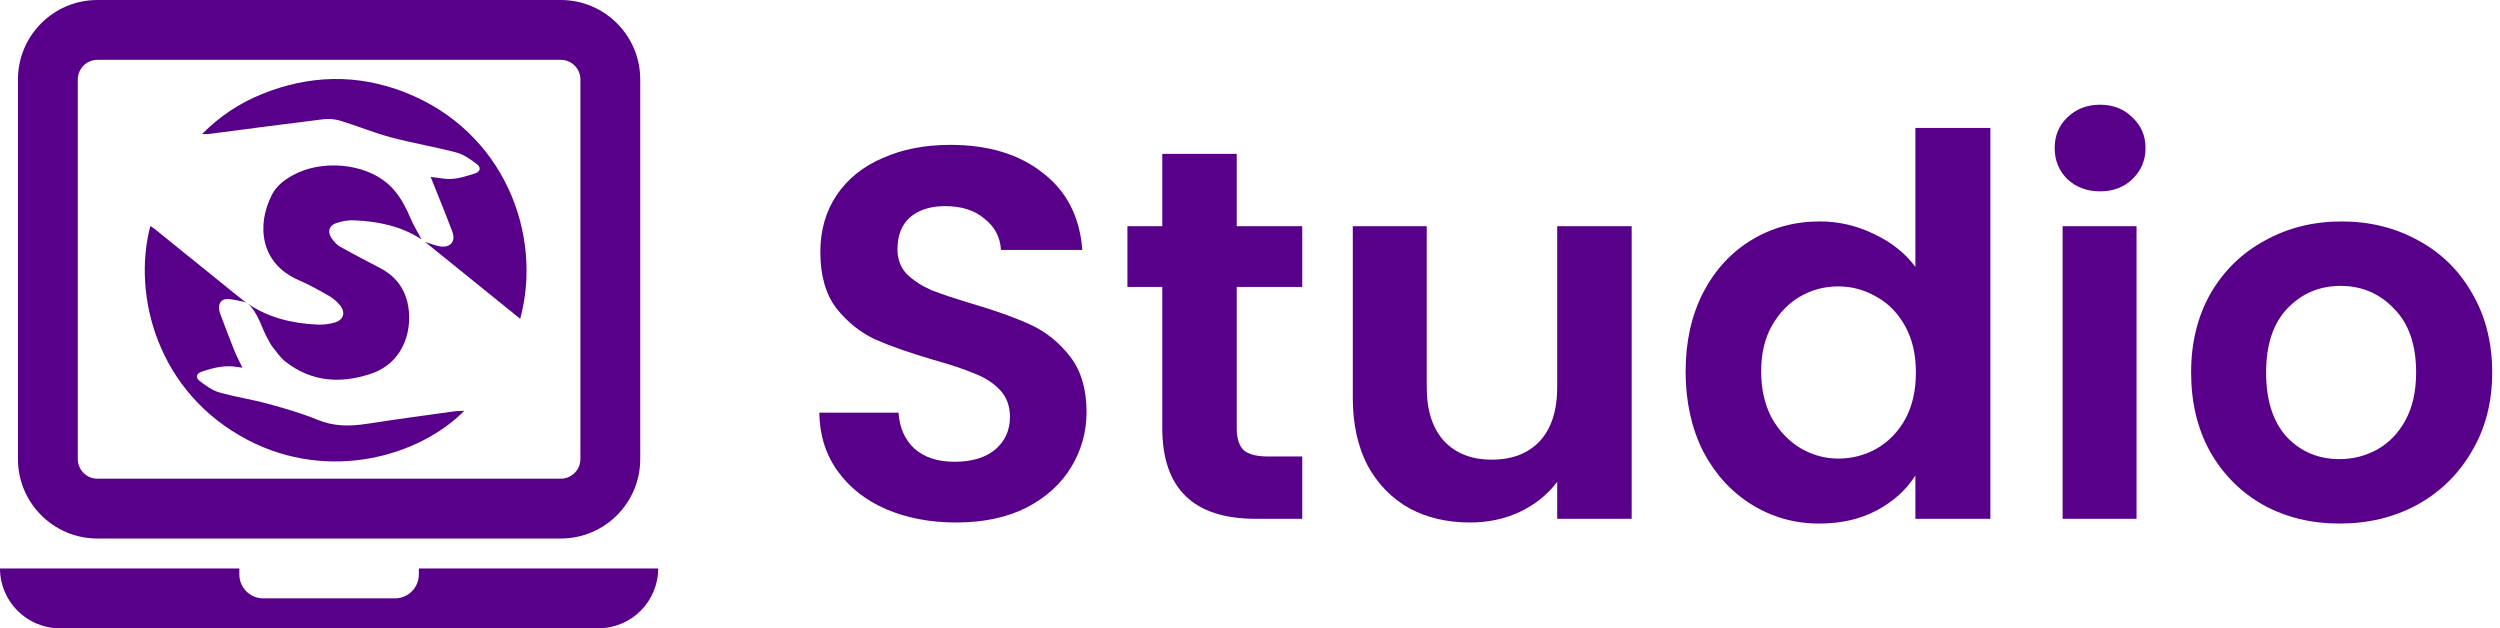 <svg width="191" height="48" viewBox="0 0 191 48" fill="none" xmlns="http://www.w3.org/2000/svg">
<path d="M178.74 40C176.588 40 174.651 39.529 172.93 38.588C171.208 37.619 169.849 36.261 168.854 34.512C167.885 32.763 167.401 30.746 167.401 28.459C167.401 26.172 167.899 24.155 168.894 22.406C169.916 20.657 171.302 19.312 173.051 18.371C174.799 17.402 176.75 16.918 178.902 16.918C181.054 16.918 183.004 17.402 184.753 18.371C186.502 19.312 187.874 20.657 188.869 22.406C189.891 24.155 190.403 26.172 190.403 28.459C190.403 30.746 189.878 32.763 188.829 34.512C187.806 36.261 186.408 37.619 184.632 38.588C182.883 39.529 180.92 40 178.74 40ZM178.74 35.077C179.763 35.077 180.718 34.835 181.606 34.35C182.52 33.839 183.247 33.086 183.785 32.091C184.323 31.095 184.592 29.885 184.592 28.459C184.592 26.334 184.027 24.706 182.897 23.576C181.794 22.419 180.435 21.841 178.821 21.841C177.207 21.841 175.848 22.419 174.745 23.576C173.669 24.706 173.131 26.334 173.131 28.459C173.131 30.584 173.656 32.225 174.705 33.382C175.781 34.512 177.126 35.077 178.74 35.077Z" fill="#580089"/>
<path d="M160.448 14.618C159.452 14.618 158.618 14.309 157.946 13.69C157.3 13.044 156.977 12.25 156.977 11.309C156.977 10.367 157.3 9.587 157.946 8.968C158.618 8.323 159.452 8 160.448 8C161.443 8 162.264 8.323 162.909 8.968C163.582 9.587 163.918 10.367 163.918 11.309C163.918 12.25 163.582 13.044 162.909 13.69C162.264 14.309 161.443 14.618 160.448 14.618ZM163.232 17.281V39.637H157.583V17.281H163.232Z" fill="#580089"/>
<path d="M128.781 28.378C128.781 26.118 129.225 24.114 130.113 22.365C131.028 20.616 132.265 19.271 133.825 18.33C135.386 17.388 137.121 16.917 139.031 16.917C140.484 16.917 141.869 17.24 143.187 17.886C144.506 18.505 145.555 19.339 146.335 20.388V9.775H152.065V39.636H146.335V36.327C145.635 37.43 144.654 38.318 143.389 38.991C142.125 39.663 140.659 40 138.991 40C137.107 40 135.386 39.515 133.825 38.547C132.265 37.578 131.028 36.22 130.113 34.471C129.225 32.696 128.781 30.665 128.781 28.378ZM146.375 28.459C146.375 27.087 146.106 25.916 145.568 24.948C145.03 23.952 144.304 23.199 143.389 22.688C142.474 22.15 141.493 21.881 140.443 21.881C139.394 21.881 138.426 22.137 137.538 22.648C136.65 23.159 135.924 23.912 135.359 24.907C134.821 25.876 134.552 27.033 134.552 28.378C134.552 29.723 134.821 30.907 135.359 31.929C135.924 32.924 136.65 33.691 137.538 34.229C138.453 34.767 139.421 35.036 140.443 35.036C141.493 35.036 142.474 34.781 143.389 34.269C144.304 33.731 145.03 32.978 145.568 32.01C146.106 31.014 146.375 29.831 146.375 28.459Z" fill="#580089"/>
<path d="M124.66 17.281V39.637H118.97V36.812C118.244 37.78 117.289 38.547 116.105 39.112C114.948 39.65 113.684 39.919 112.312 39.919C110.563 39.919 109.016 39.556 107.671 38.83C106.326 38.076 105.263 36.987 104.483 35.561C103.73 34.108 103.353 32.386 103.353 30.396V17.281H109.003V29.589C109.003 31.364 109.447 32.736 110.334 33.705C111.222 34.646 112.433 35.117 113.966 35.117C115.526 35.117 116.75 34.646 117.638 33.705C118.526 32.736 118.97 31.364 118.97 29.589V17.281H124.66Z" fill="#580089"/>
<path d="M94.487 21.922V32.736C94.487 33.49 94.662 34.041 95.012 34.391C95.389 34.714 96.007 34.875 96.868 34.875H99.491V39.637H95.94C91.178 39.637 88.798 37.323 88.798 32.696V21.922H86.134V17.281H88.798V11.753H94.487V17.281H99.491V21.922H94.487Z" fill="#580089"/>
<path d="M73.045 39.919C71.081 39.919 69.306 39.583 67.718 38.91C66.158 38.238 64.921 37.269 64.006 36.005C63.091 34.74 62.62 33.248 62.593 31.526H68.647C68.727 32.682 69.131 33.597 69.857 34.27C70.61 34.942 71.633 35.279 72.924 35.279C74.242 35.279 75.278 34.969 76.031 34.35C76.784 33.705 77.161 32.871 77.161 31.849C77.161 31.015 76.906 30.329 76.394 29.791C75.883 29.253 75.238 28.835 74.457 28.54C73.704 28.217 72.655 27.867 71.31 27.49C69.481 26.952 67.987 26.428 66.831 25.917C65.701 25.379 64.719 24.585 63.885 23.536C63.078 22.46 62.674 21.034 62.674 19.258C62.674 17.59 63.091 16.138 63.925 14.9C64.759 13.663 65.929 12.721 67.436 12.075C68.942 11.403 70.664 11.067 72.601 11.067C75.507 11.067 77.861 11.78 79.663 13.205C81.492 14.604 82.501 16.568 82.689 19.097H76.475C76.421 18.128 76.004 17.335 75.224 16.716C74.471 16.07 73.462 15.748 72.198 15.748C71.095 15.748 70.207 16.03 69.534 16.595C68.889 17.16 68.566 17.98 68.566 19.056C68.566 19.81 68.808 20.442 69.292 20.953C69.803 21.437 70.422 21.841 71.148 22.164C71.902 22.46 72.951 22.809 74.296 23.213C76.125 23.751 77.618 24.289 78.775 24.827C79.932 25.365 80.927 26.172 81.761 27.248C82.595 28.324 83.012 29.737 83.012 31.485C83.012 32.992 82.622 34.391 81.842 35.682C81.062 36.973 79.919 38.009 78.412 38.789C76.906 39.543 75.117 39.919 73.045 39.919Z" fill="#580089"/>
<path d="M44.343 6.071C44.343 5.244 43.672 4.571 42.841 4.571H7.445C6.614 4.571 5.943 5.244 5.943 6.071V35.072C5.943 35.899 6.614 36.572 7.445 36.572H42.841C43.672 36.572 44.343 35.899 44.343 35.072V6.071ZM48.914 35.072C48.914 38.426 46.194 41.143 42.841 41.143H7.445C4.092 41.143 1.371 38.426 1.371 35.072V6.071C1.371 2.717 4.092 -0 7.445 -0H42.841C46.194 -0 48.914 2.717 48.914 6.071V35.072Z" fill="#580089"/>
<path d="M18.852 23.143C20.47 24.274 22.307 24.708 24.24 24.799C24.675 24.82 25.132 24.766 25.551 24.648C26.265 24.445 26.432 23.86 25.951 23.29C25.719 23.017 25.427 22.771 25.116 22.594C24.368 22.169 23.615 21.743 22.827 21.405C19.858 20.13 19.589 17.168 20.782 14.868C21.128 14.202 21.711 13.751 22.363 13.392C24.568 12.175 27.818 12.462 29.627 14.037C30.29 14.614 30.743 15.344 31.119 16.125C31.265 16.431 31.383 16.751 31.537 17.053C31.752 17.475 31.988 17.886 32.196 18.267C32.234 18.278 32.184 18.275 32.146 18.25C30.591 17.251 28.846 16.91 27.041 16.831C26.597 16.812 26.127 16.898 25.702 17.037C25.138 17.223 24.995 17.704 25.328 18.193C25.499 18.445 25.725 18.699 25.986 18.847C26.995 19.417 28.025 19.949 29.054 20.486C30.149 21.058 30.86 21.937 31.137 23.137C31.549 24.922 31.027 27.664 28.3 28.567C25.993 29.331 23.793 29.171 21.818 27.637C21.435 27.339 21.151 26.909 20.837 26.527C20.714 26.378 20.631 26.195 20.531 26.027C19.96 25.07 19.77 23.894 18.862 23.132L18.852 23.141L18.852 23.143Z" fill="#580089"/>
<path d="M32.904 13.517C33.184 13.553 33.519 13.588 33.852 13.641C34.712 13.778 35.507 13.493 36.3 13.246C36.698 13.122 36.771 12.788 36.431 12.538C35.957 12.187 35.447 11.804 34.894 11.658C33.231 11.217 31.525 10.937 29.863 10.492C28.556 10.143 27.298 9.616 26.002 9.222C25.583 9.094 25.103 9.061 24.666 9.115C21.753 9.47 18.846 9.862 15.936 10.239C15.809 10.255 15.678 10.241 15.437 10.241C16.794 8.872 18.297 7.883 19.99 7.196C23.613 5.725 27.28 5.624 30.933 7.053C38.545 10.03 41.484 17.951 39.743 24.357C37.321 22.4 34.936 20.473 32.476 18.484C32.924 18.621 33.259 18.767 33.608 18.823C34.405 18.949 34.84 18.448 34.559 17.7C34.033 16.3 33.46 14.916 32.903 13.517H32.904Z" fill="#580089"/>
<path d="M18.861 23.135C18.742 23.099 18.627 23.049 18.506 23.028C18.103 22.958 17.695 22.832 17.294 22.85C16.884 22.868 16.677 23.229 16.741 23.644C16.762 23.785 16.805 23.924 16.856 24.058C17.197 24.961 17.533 25.866 17.893 26.761C18.073 27.206 18.302 27.63 18.521 28.09C18.385 28.073 18.259 28.062 18.136 28.039C17.189 27.869 16.292 28.097 15.411 28.396C15 28.535 14.912 28.84 15.244 29.096C15.702 29.447 16.198 29.819 16.737 29.975C17.951 30.327 19.212 30.506 20.432 30.84C21.724 31.193 23.023 31.561 24.258 32.072C25.515 32.592 26.749 32.578 28.044 32.377C30.235 32.038 32.434 31.743 34.63 31.436C34.897 31.398 35.169 31.402 35.472 31.385C32.057 34.843 25.173 36.857 18.96 33.63C11.984 30.008 10.096 22.507 11.487 17.264C11.612 17.35 11.728 17.42 11.832 17.505C13.995 19.251 16.157 20.999 18.32 22.746C18.492 22.885 18.673 23.013 18.851 23.145C18.851 23.144 18.861 23.135 18.861 23.135Z" fill="#580089"/>
<path d="M50.286 43.429C50.286 45.953 48.239 48 45.715 48H4.571C2.047 48 -2.12752e-05 45.953 -6.10352e-05 43.429H18.286V43.886C18.286 44.895 19.104 45.715 20.114 45.715H30.172C31.182 45.715 32 44.895 32 43.886V43.429H50.286Z" fill="#580089"/>
</svg>

